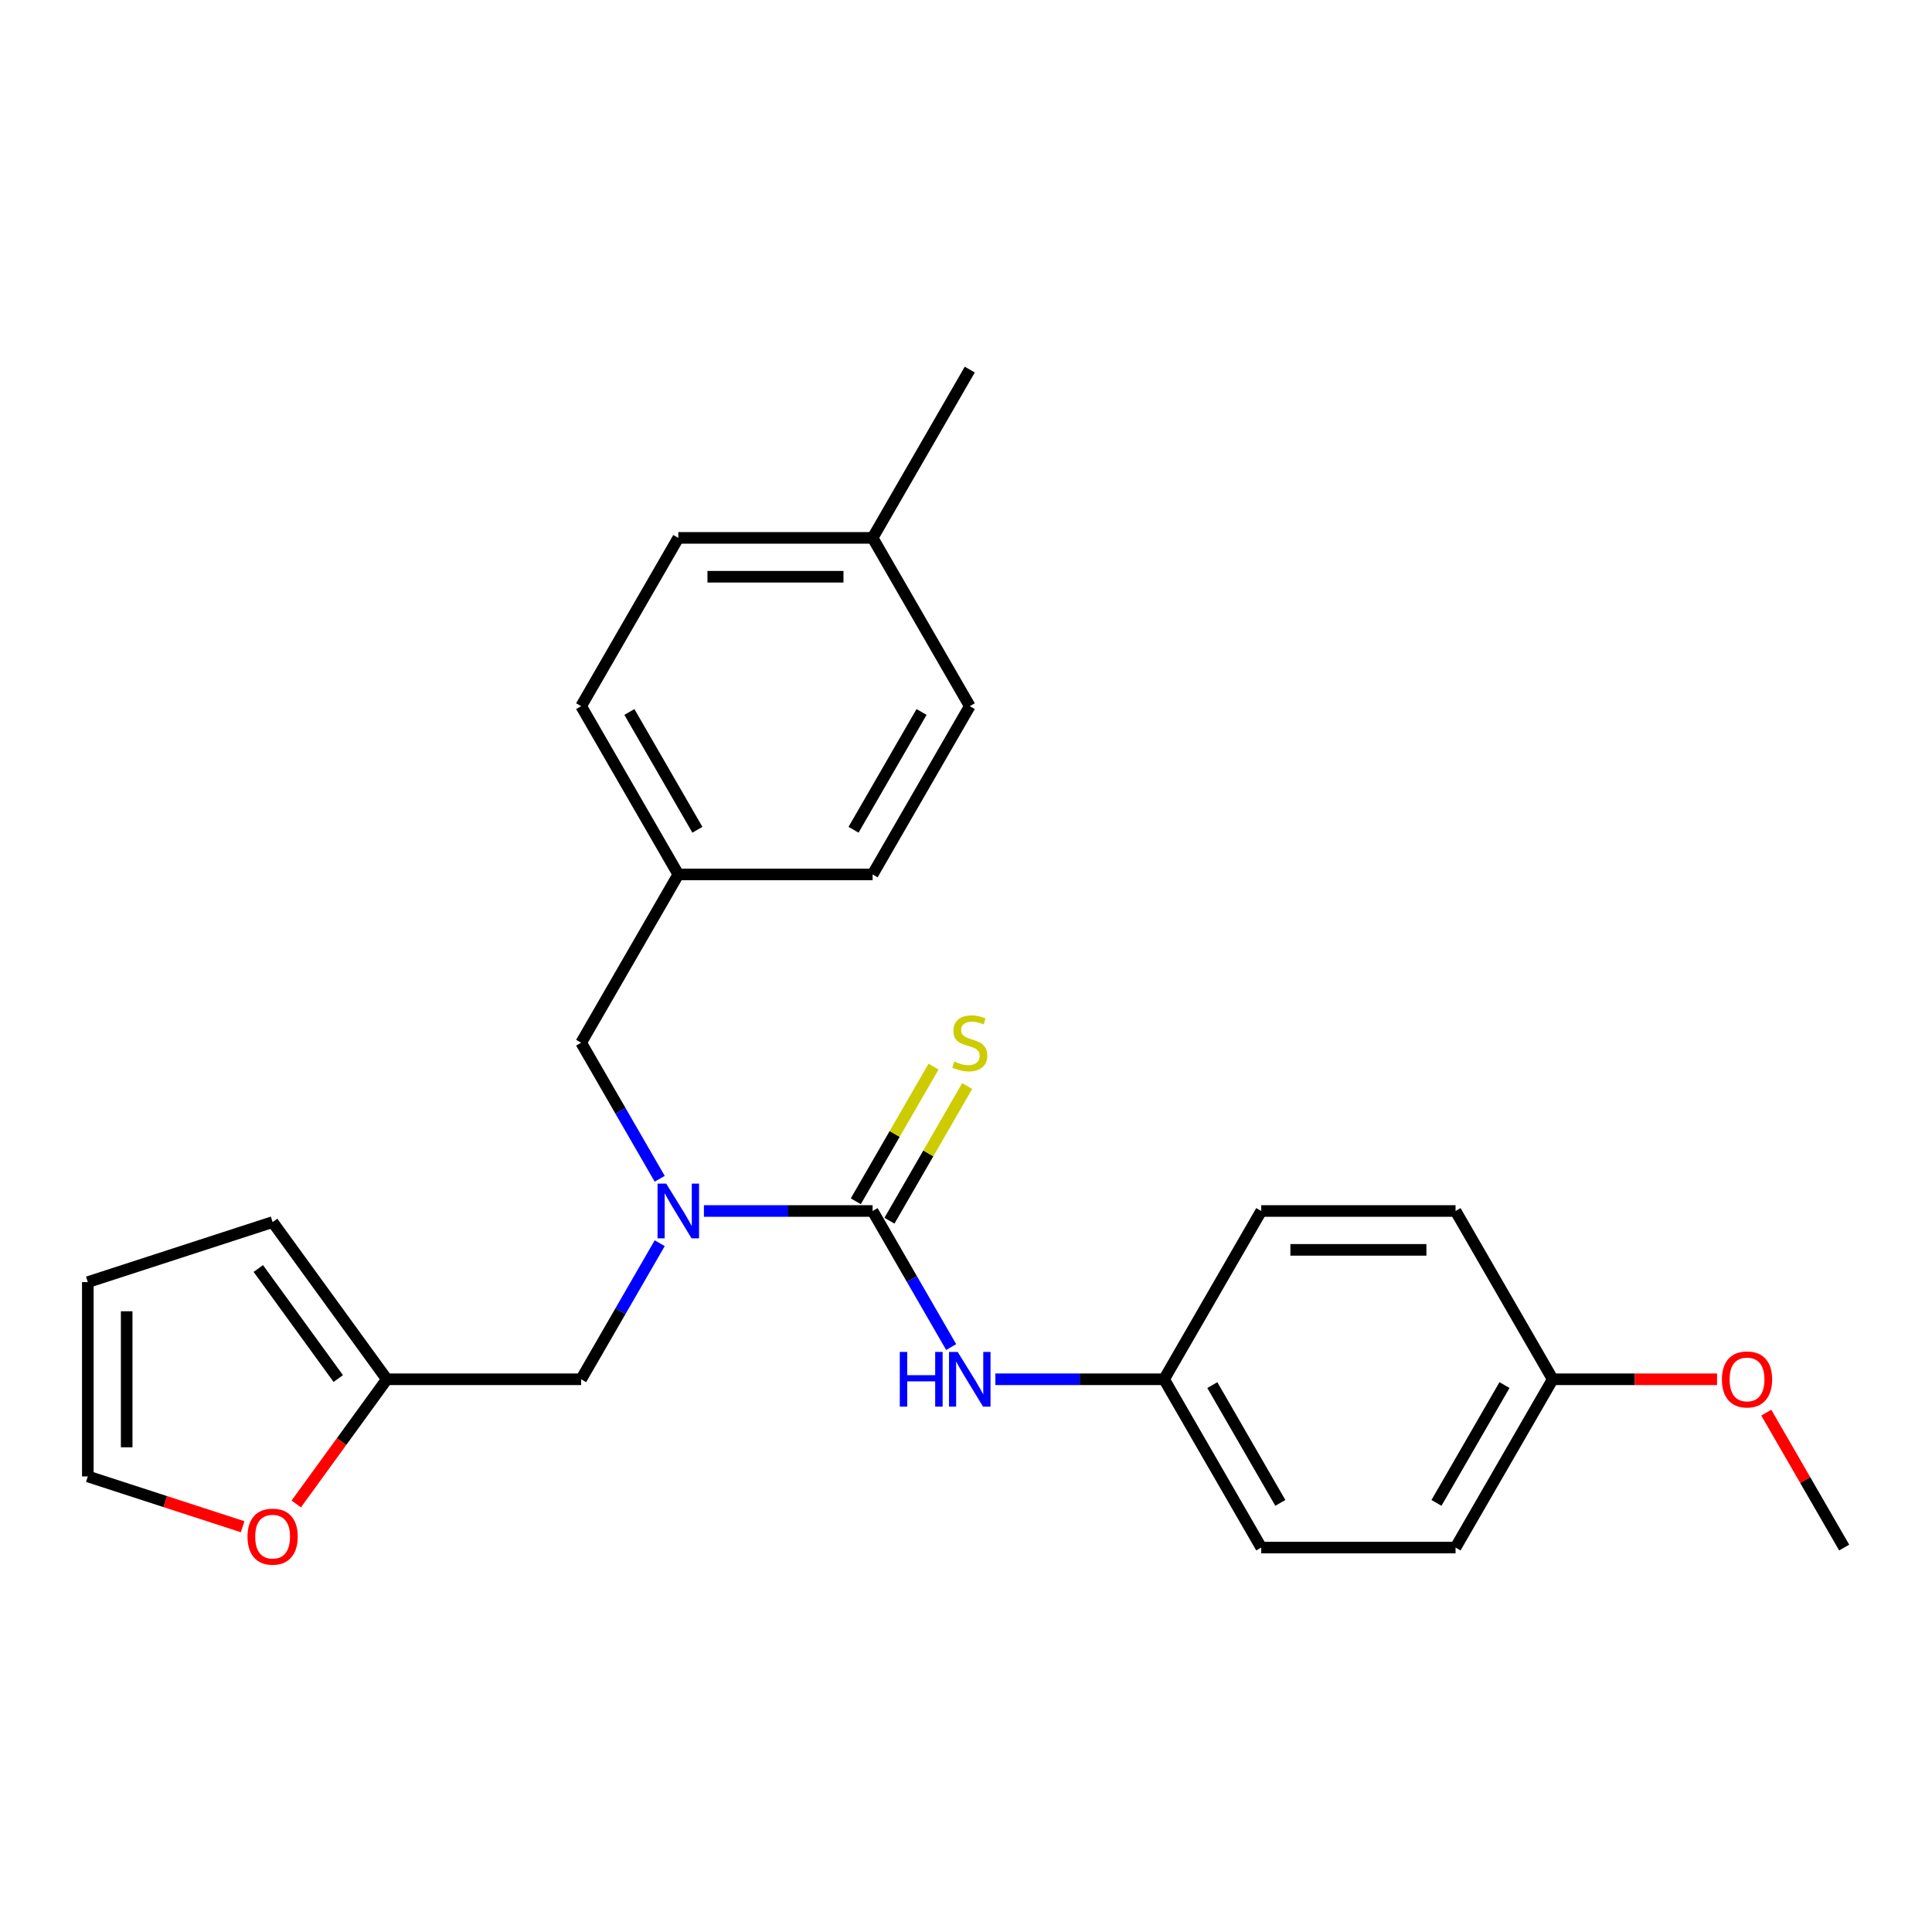 <?xml version='1.0' encoding='iso-8859-1'?>
<svg version='1.1' baseProfile='full'
              xmlns='http://www.w3.org/2000/svg'
                      xmlns:rdkit='http://www.rdkit.org/xml'
                      xmlns:xlink='http://www.w3.org/1999/xlink'
                  xml:space='preserve'
width='1000px' height='1000px' viewBox='0 0 1000 1000'>
<!-- END OF HEADER -->
<rect style='opacity:1.0;fill:#FFFFFF;stroke:none' width='1000' height='1000' x='0' y='0'> </rect>
<path class='bond-0' d='M 451.665,626.81 L 408.004,626.81' style='fill:none;fill-rule:evenodd;stroke:#000000;stroke-width:6px;stroke-linecap:butt;stroke-linejoin:miter;stroke-opacity:1' />
<path class='bond-0' d='M 408.004,626.81 L 364.344,626.81' style='fill:none;fill-rule:evenodd;stroke:#0000FF;stroke-width:6px;stroke-linecap:butt;stroke-linejoin:miter;stroke-opacity:1' />
<path class='bond-1' d='M 451.665,626.81 L 471.996,662.023' style='fill:none;fill-rule:evenodd;stroke:#000000;stroke-width:6px;stroke-linecap:butt;stroke-linejoin:miter;stroke-opacity:1' />
<path class='bond-1' d='M 471.996,662.023 L 492.326,697.237' style='fill:none;fill-rule:evenodd;stroke:#0000FF;stroke-width:6px;stroke-linecap:butt;stroke-linejoin:miter;stroke-opacity:1' />
<path class='bond-3' d='M 460.375,631.839 L 480.498,596.985' style='fill:none;fill-rule:evenodd;stroke:#000000;stroke-width:6px;stroke-linecap:butt;stroke-linejoin:miter;stroke-opacity:1' />
<path class='bond-3' d='M 480.498,596.985 L 500.621,562.132' style='fill:none;fill-rule:evenodd;stroke:#CCCC00;stroke-width:6px;stroke-linecap:butt;stroke-linejoin:miter;stroke-opacity:1' />
<path class='bond-3' d='M 442.955,621.781 L 463.078,586.928' style='fill:none;fill-rule:evenodd;stroke:#000000;stroke-width:6px;stroke-linecap:butt;stroke-linejoin:miter;stroke-opacity:1' />
<path class='bond-3' d='M 463.078,586.928 L 483.2,552.074' style='fill:none;fill-rule:evenodd;stroke:#CCCC00;stroke-width:6px;stroke-linecap:butt;stroke-linejoin:miter;stroke-opacity:1' />
<path class='bond-4' d='M 341.462,643.484 L 321.132,678.698' style='fill:none;fill-rule:evenodd;stroke:#0000FF;stroke-width:6px;stroke-linecap:butt;stroke-linejoin:miter;stroke-opacity:1' />
<path class='bond-4' d='M 321.132,678.698 L 300.801,713.911' style='fill:none;fill-rule:evenodd;stroke:#000000;stroke-width:6px;stroke-linecap:butt;stroke-linejoin:miter;stroke-opacity:1' />
<path class='bond-6' d='M 341.462,610.135 L 321.132,574.922' style='fill:none;fill-rule:evenodd;stroke:#0000FF;stroke-width:6px;stroke-linecap:butt;stroke-linejoin:miter;stroke-opacity:1' />
<path class='bond-6' d='M 321.132,574.922 L 300.801,539.708' style='fill:none;fill-rule:evenodd;stroke:#000000;stroke-width:6px;stroke-linecap:butt;stroke-linejoin:miter;stroke-opacity:1' />
<path class='bond-10' d='M 515.208,713.911 L 558.868,713.911' style='fill:none;fill-rule:evenodd;stroke:#0000FF;stroke-width:6px;stroke-linecap:butt;stroke-linejoin:miter;stroke-opacity:1' />
<path class='bond-10' d='M 558.868,713.911 L 602.529,713.911' style='fill:none;fill-rule:evenodd;stroke:#000000;stroke-width:6px;stroke-linecap:butt;stroke-linejoin:miter;stroke-opacity:1' />
<path class='bond-2' d='M 200.225,713.911 L 300.801,713.911' style='fill:none;fill-rule:evenodd;stroke:#000000;stroke-width:6px;stroke-linecap:butt;stroke-linejoin:miter;stroke-opacity:1' />
<path class='bond-5' d='M 200.225,713.911 L 176.782,746.178' style='fill:none;fill-rule:evenodd;stroke:#000000;stroke-width:6px;stroke-linecap:butt;stroke-linejoin:miter;stroke-opacity:1' />
<path class='bond-5' d='M 176.782,746.178 L 153.339,778.445' style='fill:none;fill-rule:evenodd;stroke:#FF0000;stroke-width:6px;stroke-linecap:butt;stroke-linejoin:miter;stroke-opacity:1' />
<path class='bond-7' d='M 200.225,713.911 L 141.108,632.544' style='fill:none;fill-rule:evenodd;stroke:#000000;stroke-width:6px;stroke-linecap:butt;stroke-linejoin:miter;stroke-opacity:1' />
<path class='bond-7' d='M 175.084,713.53 L 133.702,656.572' style='fill:none;fill-rule:evenodd;stroke:#000000;stroke-width:6px;stroke-linecap:butt;stroke-linejoin:miter;stroke-opacity:1' />
<path class='bond-8' d='M 125.594,790.238 L 85.524,777.219' style='fill:none;fill-rule:evenodd;stroke:#FF0000;stroke-width:6px;stroke-linecap:butt;stroke-linejoin:miter;stroke-opacity:1' />
<path class='bond-8' d='M 85.524,777.219 L 45.455,764.199' style='fill:none;fill-rule:evenodd;stroke:#000000;stroke-width:6px;stroke-linecap:butt;stroke-linejoin:miter;stroke-opacity:1' />
<path class='bond-11' d='M 300.801,539.708 L 351.089,452.607' style='fill:none;fill-rule:evenodd;stroke:#000000;stroke-width:6px;stroke-linecap:butt;stroke-linejoin:miter;stroke-opacity:1' />
<path class='bond-9' d='M 141.108,632.544 L 45.455,663.623' style='fill:none;fill-rule:evenodd;stroke:#000000;stroke-width:6px;stroke-linecap:butt;stroke-linejoin:miter;stroke-opacity:1' />
<path class='bond-27' d='M 45.455,764.199 L 45.455,663.623' style='fill:none;fill-rule:evenodd;stroke:#000000;stroke-width:6px;stroke-linecap:butt;stroke-linejoin:miter;stroke-opacity:1' />
<path class='bond-27' d='M 65.57,749.113 L 65.57,678.71' style='fill:none;fill-rule:evenodd;stroke:#000000;stroke-width:6px;stroke-linecap:butt;stroke-linejoin:miter;stroke-opacity:1' />
<path class='bond-14' d='M 602.529,713.911 L 652.817,626.81' style='fill:none;fill-rule:evenodd;stroke:#000000;stroke-width:6px;stroke-linecap:butt;stroke-linejoin:miter;stroke-opacity:1' />
<path class='bond-15' d='M 602.529,713.911 L 652.817,801.013' style='fill:none;fill-rule:evenodd;stroke:#000000;stroke-width:6px;stroke-linecap:butt;stroke-linejoin:miter;stroke-opacity:1' />
<path class='bond-15' d='M 627.493,716.919 L 662.694,777.89' style='fill:none;fill-rule:evenodd;stroke:#000000;stroke-width:6px;stroke-linecap:butt;stroke-linejoin:miter;stroke-opacity:1' />
<path class='bond-16' d='M 351.089,452.607 L 451.665,452.607' style='fill:none;fill-rule:evenodd;stroke:#000000;stroke-width:6px;stroke-linecap:butt;stroke-linejoin:miter;stroke-opacity:1' />
<path class='bond-17' d='M 351.089,452.607 L 300.801,365.506' style='fill:none;fill-rule:evenodd;stroke:#000000;stroke-width:6px;stroke-linecap:butt;stroke-linejoin:miter;stroke-opacity:1' />
<path class='bond-17' d='M 360.966,429.484 L 325.765,368.513' style='fill:none;fill-rule:evenodd;stroke:#000000;stroke-width:6px;stroke-linecap:butt;stroke-linejoin:miter;stroke-opacity:1' />
<path class='bond-12' d='M 803.681,713.911 L 753.393,801.013' style='fill:none;fill-rule:evenodd;stroke:#000000;stroke-width:6px;stroke-linecap:butt;stroke-linejoin:miter;stroke-opacity:1' />
<path class='bond-12' d='M 778.718,716.919 L 743.516,777.89' style='fill:none;fill-rule:evenodd;stroke:#000000;stroke-width:6px;stroke-linecap:butt;stroke-linejoin:miter;stroke-opacity:1' />
<path class='bond-22' d='M 803.681,713.911 L 846.212,713.911' style='fill:none;fill-rule:evenodd;stroke:#000000;stroke-width:6px;stroke-linecap:butt;stroke-linejoin:miter;stroke-opacity:1' />
<path class='bond-22' d='M 846.212,713.911 L 888.743,713.911' style='fill:none;fill-rule:evenodd;stroke:#FF0000;stroke-width:6px;stroke-linecap:butt;stroke-linejoin:miter;stroke-opacity:1' />
<path class='bond-25' d='M 803.681,713.911 L 753.393,626.81' style='fill:none;fill-rule:evenodd;stroke:#000000;stroke-width:6px;stroke-linecap:butt;stroke-linejoin:miter;stroke-opacity:1' />
<path class='bond-13' d='M 451.665,278.404 L 351.089,278.404' style='fill:none;fill-rule:evenodd;stroke:#000000;stroke-width:6px;stroke-linecap:butt;stroke-linejoin:miter;stroke-opacity:1' />
<path class='bond-13' d='M 436.579,298.519 L 366.176,298.519' style='fill:none;fill-rule:evenodd;stroke:#000000;stroke-width:6px;stroke-linecap:butt;stroke-linejoin:miter;stroke-opacity:1' />
<path class='bond-23' d='M 451.665,278.404 L 501.953,191.303' style='fill:none;fill-rule:evenodd;stroke:#000000;stroke-width:6px;stroke-linecap:butt;stroke-linejoin:miter;stroke-opacity:1' />
<path class='bond-26' d='M 451.665,278.404 L 501.953,365.506' style='fill:none;fill-rule:evenodd;stroke:#000000;stroke-width:6px;stroke-linecap:butt;stroke-linejoin:miter;stroke-opacity:1' />
<path class='bond-19' d='M 652.817,626.81 L 753.393,626.81' style='fill:none;fill-rule:evenodd;stroke:#000000;stroke-width:6px;stroke-linecap:butt;stroke-linejoin:miter;stroke-opacity:1' />
<path class='bond-19' d='M 667.904,646.925 L 738.307,646.925' style='fill:none;fill-rule:evenodd;stroke:#000000;stroke-width:6px;stroke-linecap:butt;stroke-linejoin:miter;stroke-opacity:1' />
<path class='bond-18' d='M 652.817,801.013 L 753.393,801.013' style='fill:none;fill-rule:evenodd;stroke:#000000;stroke-width:6px;stroke-linecap:butt;stroke-linejoin:miter;stroke-opacity:1' />
<path class='bond-21' d='M 451.665,452.607 L 501.953,365.506' style='fill:none;fill-rule:evenodd;stroke:#000000;stroke-width:6px;stroke-linecap:butt;stroke-linejoin:miter;stroke-opacity:1' />
<path class='bond-21' d='M 441.788,429.484 L 476.99,368.513' style='fill:none;fill-rule:evenodd;stroke:#000000;stroke-width:6px;stroke-linecap:butt;stroke-linejoin:miter;stroke-opacity:1' />
<path class='bond-20' d='M 300.801,365.506 L 351.089,278.404' style='fill:none;fill-rule:evenodd;stroke:#000000;stroke-width:6px;stroke-linecap:butt;stroke-linejoin:miter;stroke-opacity:1' />
<path class='bond-24' d='M 914.231,731.186 L 934.388,766.099' style='fill:none;fill-rule:evenodd;stroke:#FF0000;stroke-width:6px;stroke-linecap:butt;stroke-linejoin:miter;stroke-opacity:1' />
<path class='bond-24' d='M 934.388,766.099 L 954.545,801.013' style='fill:none;fill-rule:evenodd;stroke:#000000;stroke-width:6px;stroke-linecap:butt;stroke-linejoin:miter;stroke-opacity:1' />
<path  class='atom-1' d='M 344.829 612.65
L 354.109 627.65
Q 355.029 629.13, 356.509 631.81
Q 357.989 634.49, 358.069 634.65
L 358.069 612.65
L 361.829 612.65
L 361.829 640.97
L 357.949 640.97
L 347.989 624.57
Q 346.829 622.65, 345.589 620.45
Q 344.389 618.25, 344.029 617.57
L 344.029 640.97
L 340.349 640.97
L 340.349 612.65
L 344.829 612.65
' fill='#0000FF'/>
<path  class='atom-2' d='M 465.733 699.751
L 469.573 699.751
L 469.573 711.791
L 484.053 711.791
L 484.053 699.751
L 487.893 699.751
L 487.893 728.071
L 484.053 728.071
L 484.053 714.991
L 469.573 714.991
L 469.573 728.071
L 465.733 728.071
L 465.733 699.751
' fill='#0000FF'/>
<path  class='atom-2' d='M 495.693 699.751
L 504.973 714.751
Q 505.893 716.231, 507.373 718.911
Q 508.853 721.591, 508.933 721.751
L 508.933 699.751
L 512.693 699.751
L 512.693 728.071
L 508.813 728.071
L 498.853 711.671
Q 497.693 709.751, 496.453 707.551
Q 495.253 705.351, 494.893 704.671
L 494.893 728.071
L 491.213 728.071
L 491.213 699.751
L 495.693 699.751
' fill='#0000FF'/>
<path  class='atom-4' d='M 493.953 549.428
Q 494.273 549.548, 495.593 550.108
Q 496.913 550.668, 498.353 551.028
Q 499.833 551.348, 501.273 551.348
Q 503.953 551.348, 505.513 550.068
Q 507.073 548.748, 507.073 546.468
Q 507.073 544.908, 506.273 543.948
Q 505.513 542.988, 504.313 542.468
Q 503.113 541.948, 501.113 541.348
Q 498.593 540.588, 497.073 539.868
Q 495.593 539.148, 494.513 537.628
Q 493.473 536.108, 493.473 533.548
Q 493.473 529.988, 495.873 527.788
Q 498.313 525.588, 503.113 525.588
Q 506.393 525.588, 510.113 527.148
L 509.193 530.228
Q 505.793 528.828, 503.233 528.828
Q 500.473 528.828, 498.953 529.988
Q 497.433 531.108, 497.473 533.068
Q 497.473 534.588, 498.233 535.508
Q 499.033 536.428, 500.153 536.948
Q 501.313 537.468, 503.233 538.068
Q 505.793 538.868, 507.313 539.668
Q 508.833 540.468, 509.913 542.108
Q 511.033 543.708, 511.033 546.468
Q 511.033 550.388, 508.393 552.508
Q 505.793 554.588, 501.433 554.588
Q 498.913 554.588, 496.993 554.028
Q 495.113 553.508, 492.873 552.588
L 493.953 549.428
' fill='#CCCC00'/>
<path  class='atom-6' d='M 128.108 795.359
Q 128.108 788.559, 131.468 784.759
Q 134.828 780.959, 141.108 780.959
Q 147.388 780.959, 150.748 784.759
Q 154.108 788.559, 154.108 795.359
Q 154.108 802.239, 150.708 806.159
Q 147.308 810.039, 141.108 810.039
Q 134.868 810.039, 131.468 806.159
Q 128.108 802.279, 128.108 795.359
M 141.108 806.839
Q 145.428 806.839, 147.748 803.959
Q 150.108 801.039, 150.108 795.359
Q 150.108 789.799, 147.748 786.999
Q 145.428 784.159, 141.108 784.159
Q 136.788 784.159, 134.428 786.959
Q 132.108 789.759, 132.108 795.359
Q 132.108 801.079, 134.428 803.959
Q 136.788 806.839, 141.108 806.839
' fill='#FF0000'/>
<path  class='atom-23' d='M 891.257 713.991
Q 891.257 707.191, 894.617 703.391
Q 897.977 699.591, 904.257 699.591
Q 910.537 699.591, 913.897 703.391
Q 917.257 707.191, 917.257 713.991
Q 917.257 720.871, 913.857 724.791
Q 910.457 728.671, 904.257 728.671
Q 898.017 728.671, 894.617 724.791
Q 891.257 720.911, 891.257 713.991
M 904.257 725.471
Q 908.577 725.471, 910.897 722.591
Q 913.257 719.671, 913.257 713.991
Q 913.257 708.431, 910.897 705.631
Q 908.577 702.791, 904.257 702.791
Q 899.937 702.791, 897.577 705.591
Q 895.257 708.391, 895.257 713.991
Q 895.257 719.711, 897.577 722.591
Q 899.937 725.471, 904.257 725.471
' fill='#FF0000'/>
</svg>
